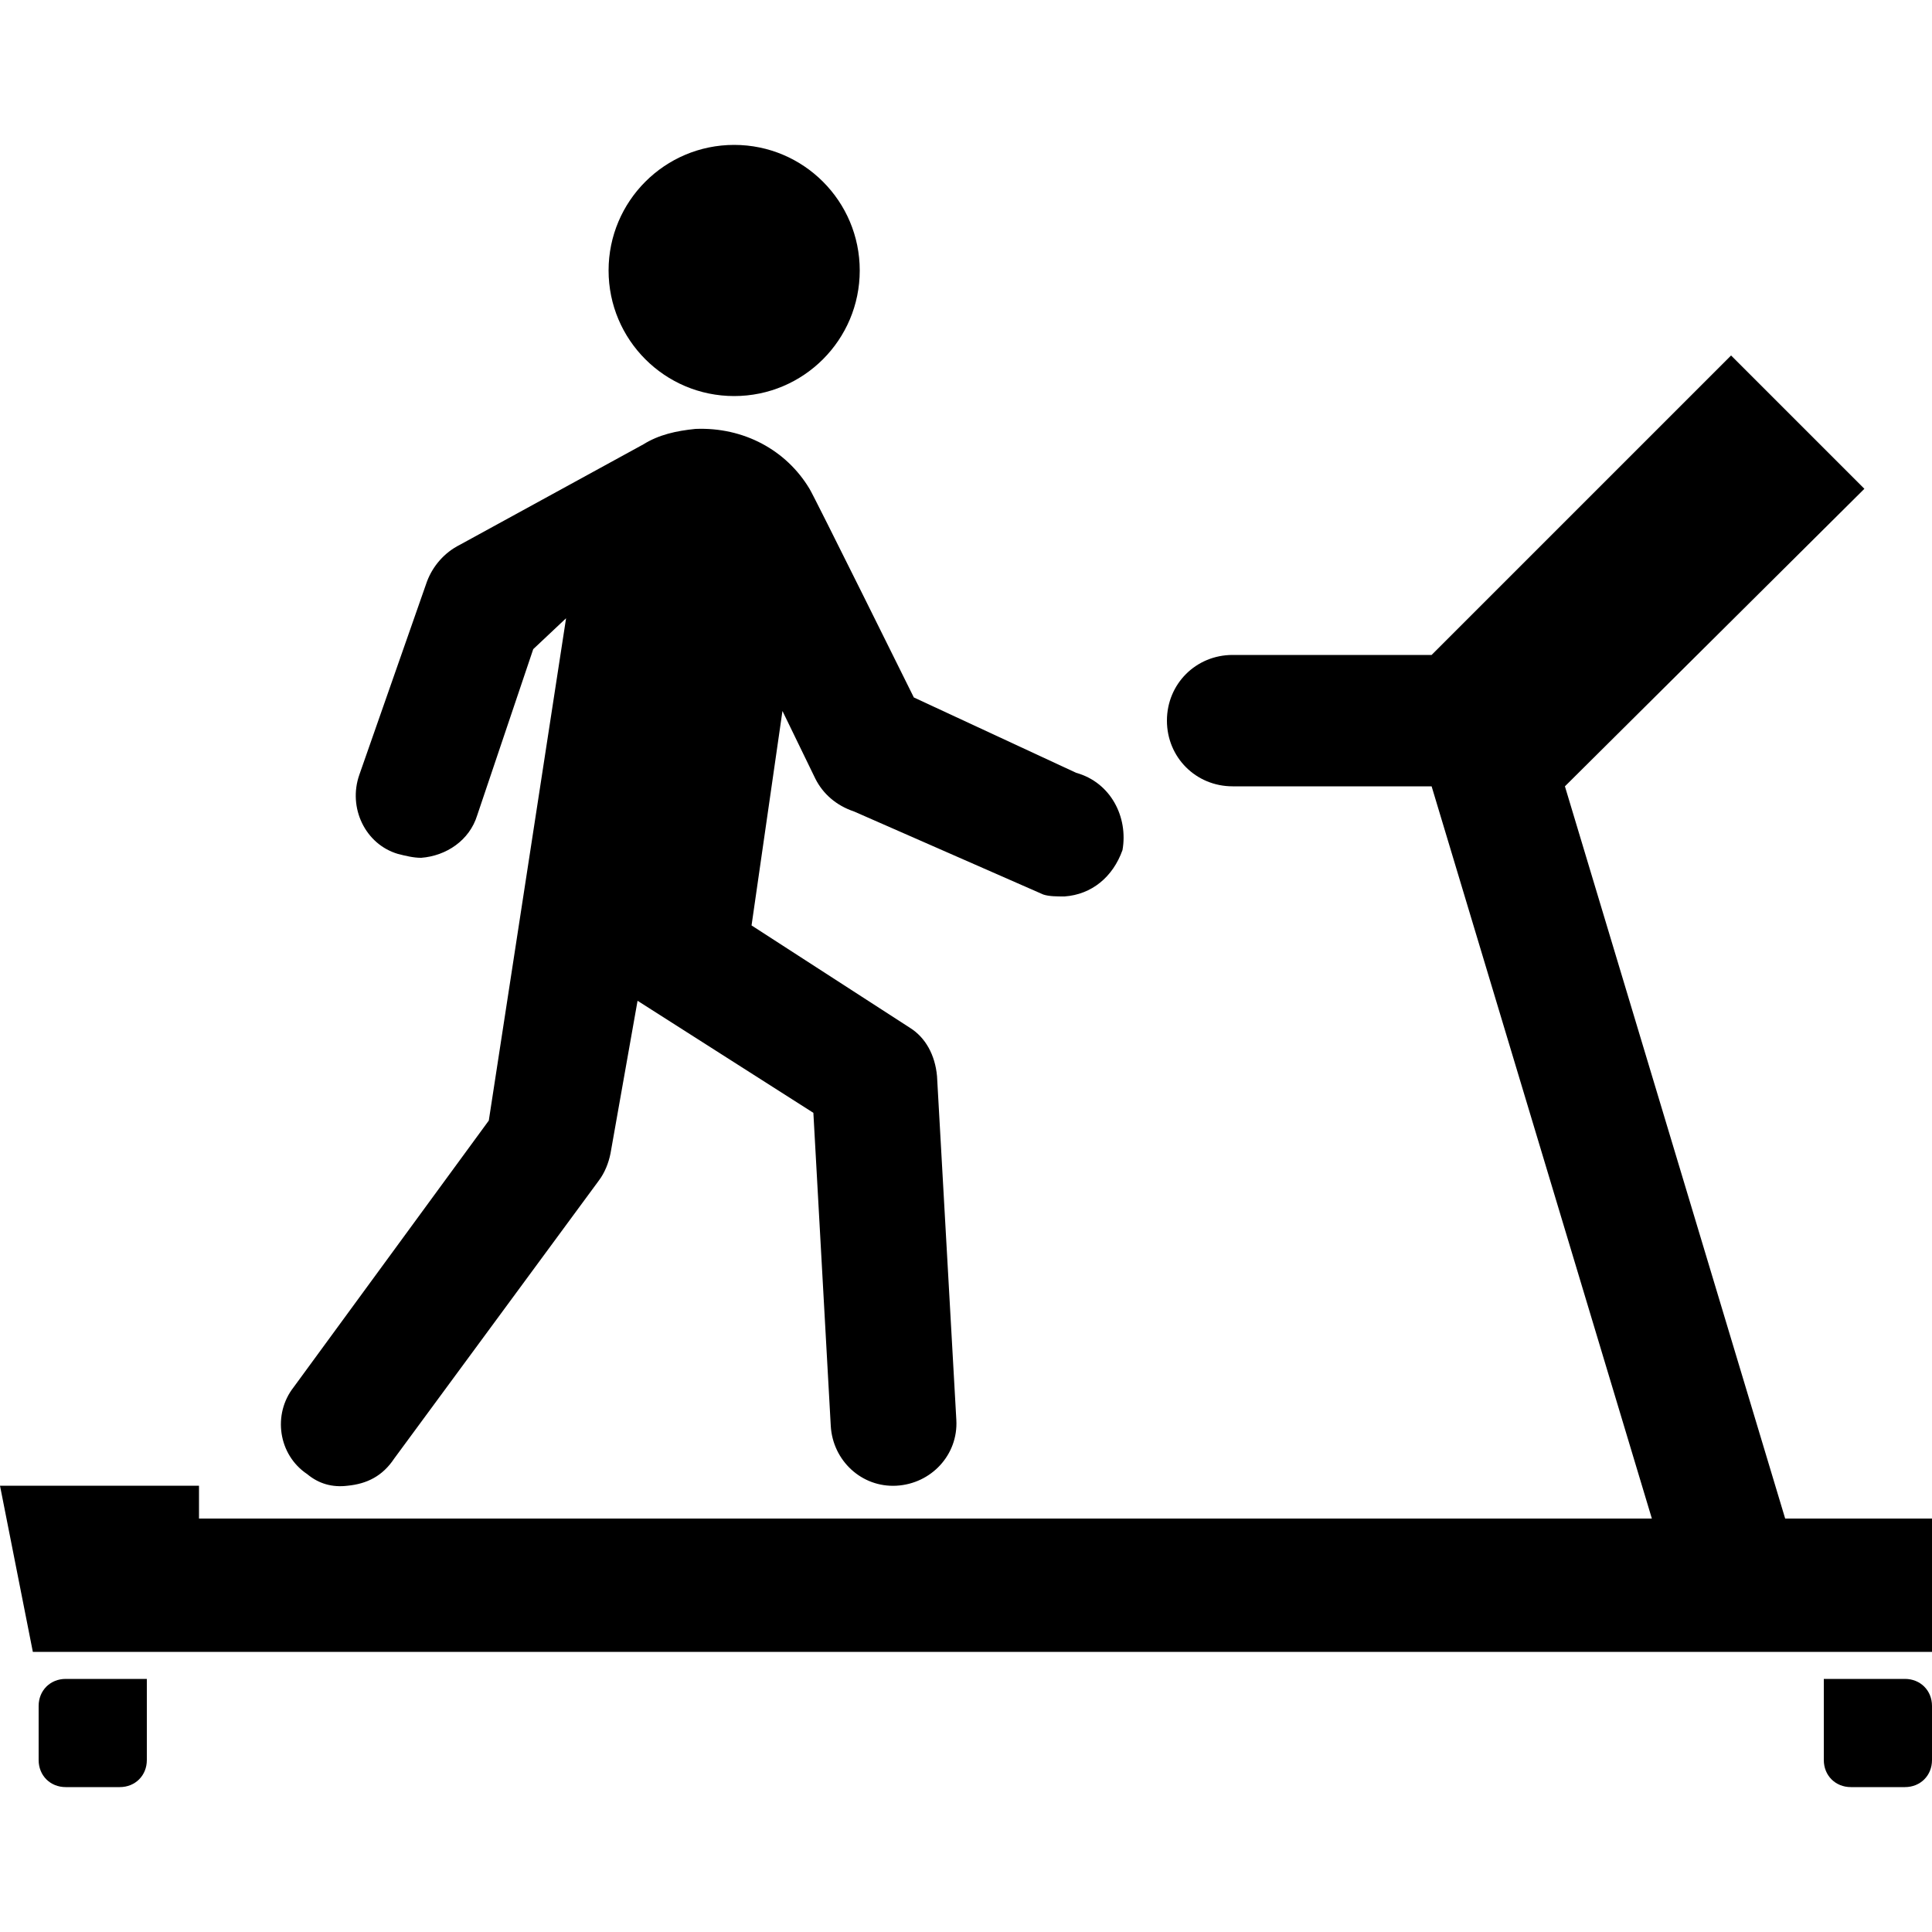 <?xml version="1.0" encoding="utf-8"?><svg version="1.1" id="Layer_1" xmlns="http://www.w3.org/2000/svg" xmlns:xlink="http://www.w3.org/1999/xlink" x="0px" y="0px"
	 viewBox="0 0 100 100" style="enable-background:new 0 0 100 100;" xml:space="preserve">
<style type="text/css">
	.st0{fill:#000000;}
</style>
<g>
	<g>
		<circle class="st0" cx="38" cy="14" r="6.5"/>
		<path class="st0" d="M55.7,40l-8.4-3.9c0,0-5.2-10.5-5.4-10.8c-1.2-2-3.4-3.2-5.9-3.1c-1,0.1-1.9,0.3-2.7,0.8l-9.5,5.2
			c-0.8,0.4-1.4,1.1-1.7,1.9l-3.5,10c-0.6,1.7,0.3,3.6,2,4.1c0.4,0.1,0.8,0.2,1.2,0.2c1.3-0.1,2.5-0.9,2.9-2.2l2.9-8.6l1.7-1.6
			l-4,26L15.2,71.8c-1.1,1.4-0.8,3.5,0.7,4.5c0.6,0.5,1.3,0.7,2.1,0.6c1-0.1,1.8-0.5,2.4-1.4l10.6-14.4c0.3-0.4,0.5-0.9,0.6-1.4
			l1.4-7.9l9.1,5.8l0.9,16.2c0.1,1.8,1.6,3.2,3.4,3.1c1.8-0.1,3.2-1.6,3.1-3.4l-1-17.8c-0.1-1.1-0.6-2-1.4-2.5l-8.2-5.3l1.6-11.1
			l1.7,3.5c0.4,0.8,1.1,1.4,2,1.7l9.8,4.3c0.3,0.1,0.7,0.1,1.1,0.1c1.4-0.1,2.5-1,3-2.4C58.4,42.3,57.5,40.5,55.7,40z"/>
	</g>
	<path class="st0" d="M0,76.9h10.3v1.7h75.2L74.1,40.7H63.8c-1.9,0-3.4-1.5-3.4-3.4c0-1.9,1.5-3.4,3.4-3.4h10.3l15.5-15.5l6.9,6.9
		L81,40.7l11.4,37.9h7.6v6.9H1.7L0,76.9z"/>
	<path class="st0" d="M2,88.3v2.8c0,0.8,0.6,1.4,1.4,1.4h2.8c0.8,0,1.4-0.6,1.4-1.4v-4.2H3.4C2.6,86.9,2,87.5,2,88.3z"/>
	<path class="st0" d="M98.6,86.9h-4.2v4.2c0,0.8,0.6,1.4,1.4,1.4h2.8c0.8,0,1.4-0.6,1.4-1.4v-2.8C100,87.5,99.4,86.9,98.6,86.9z"/>
</g>
</svg>
